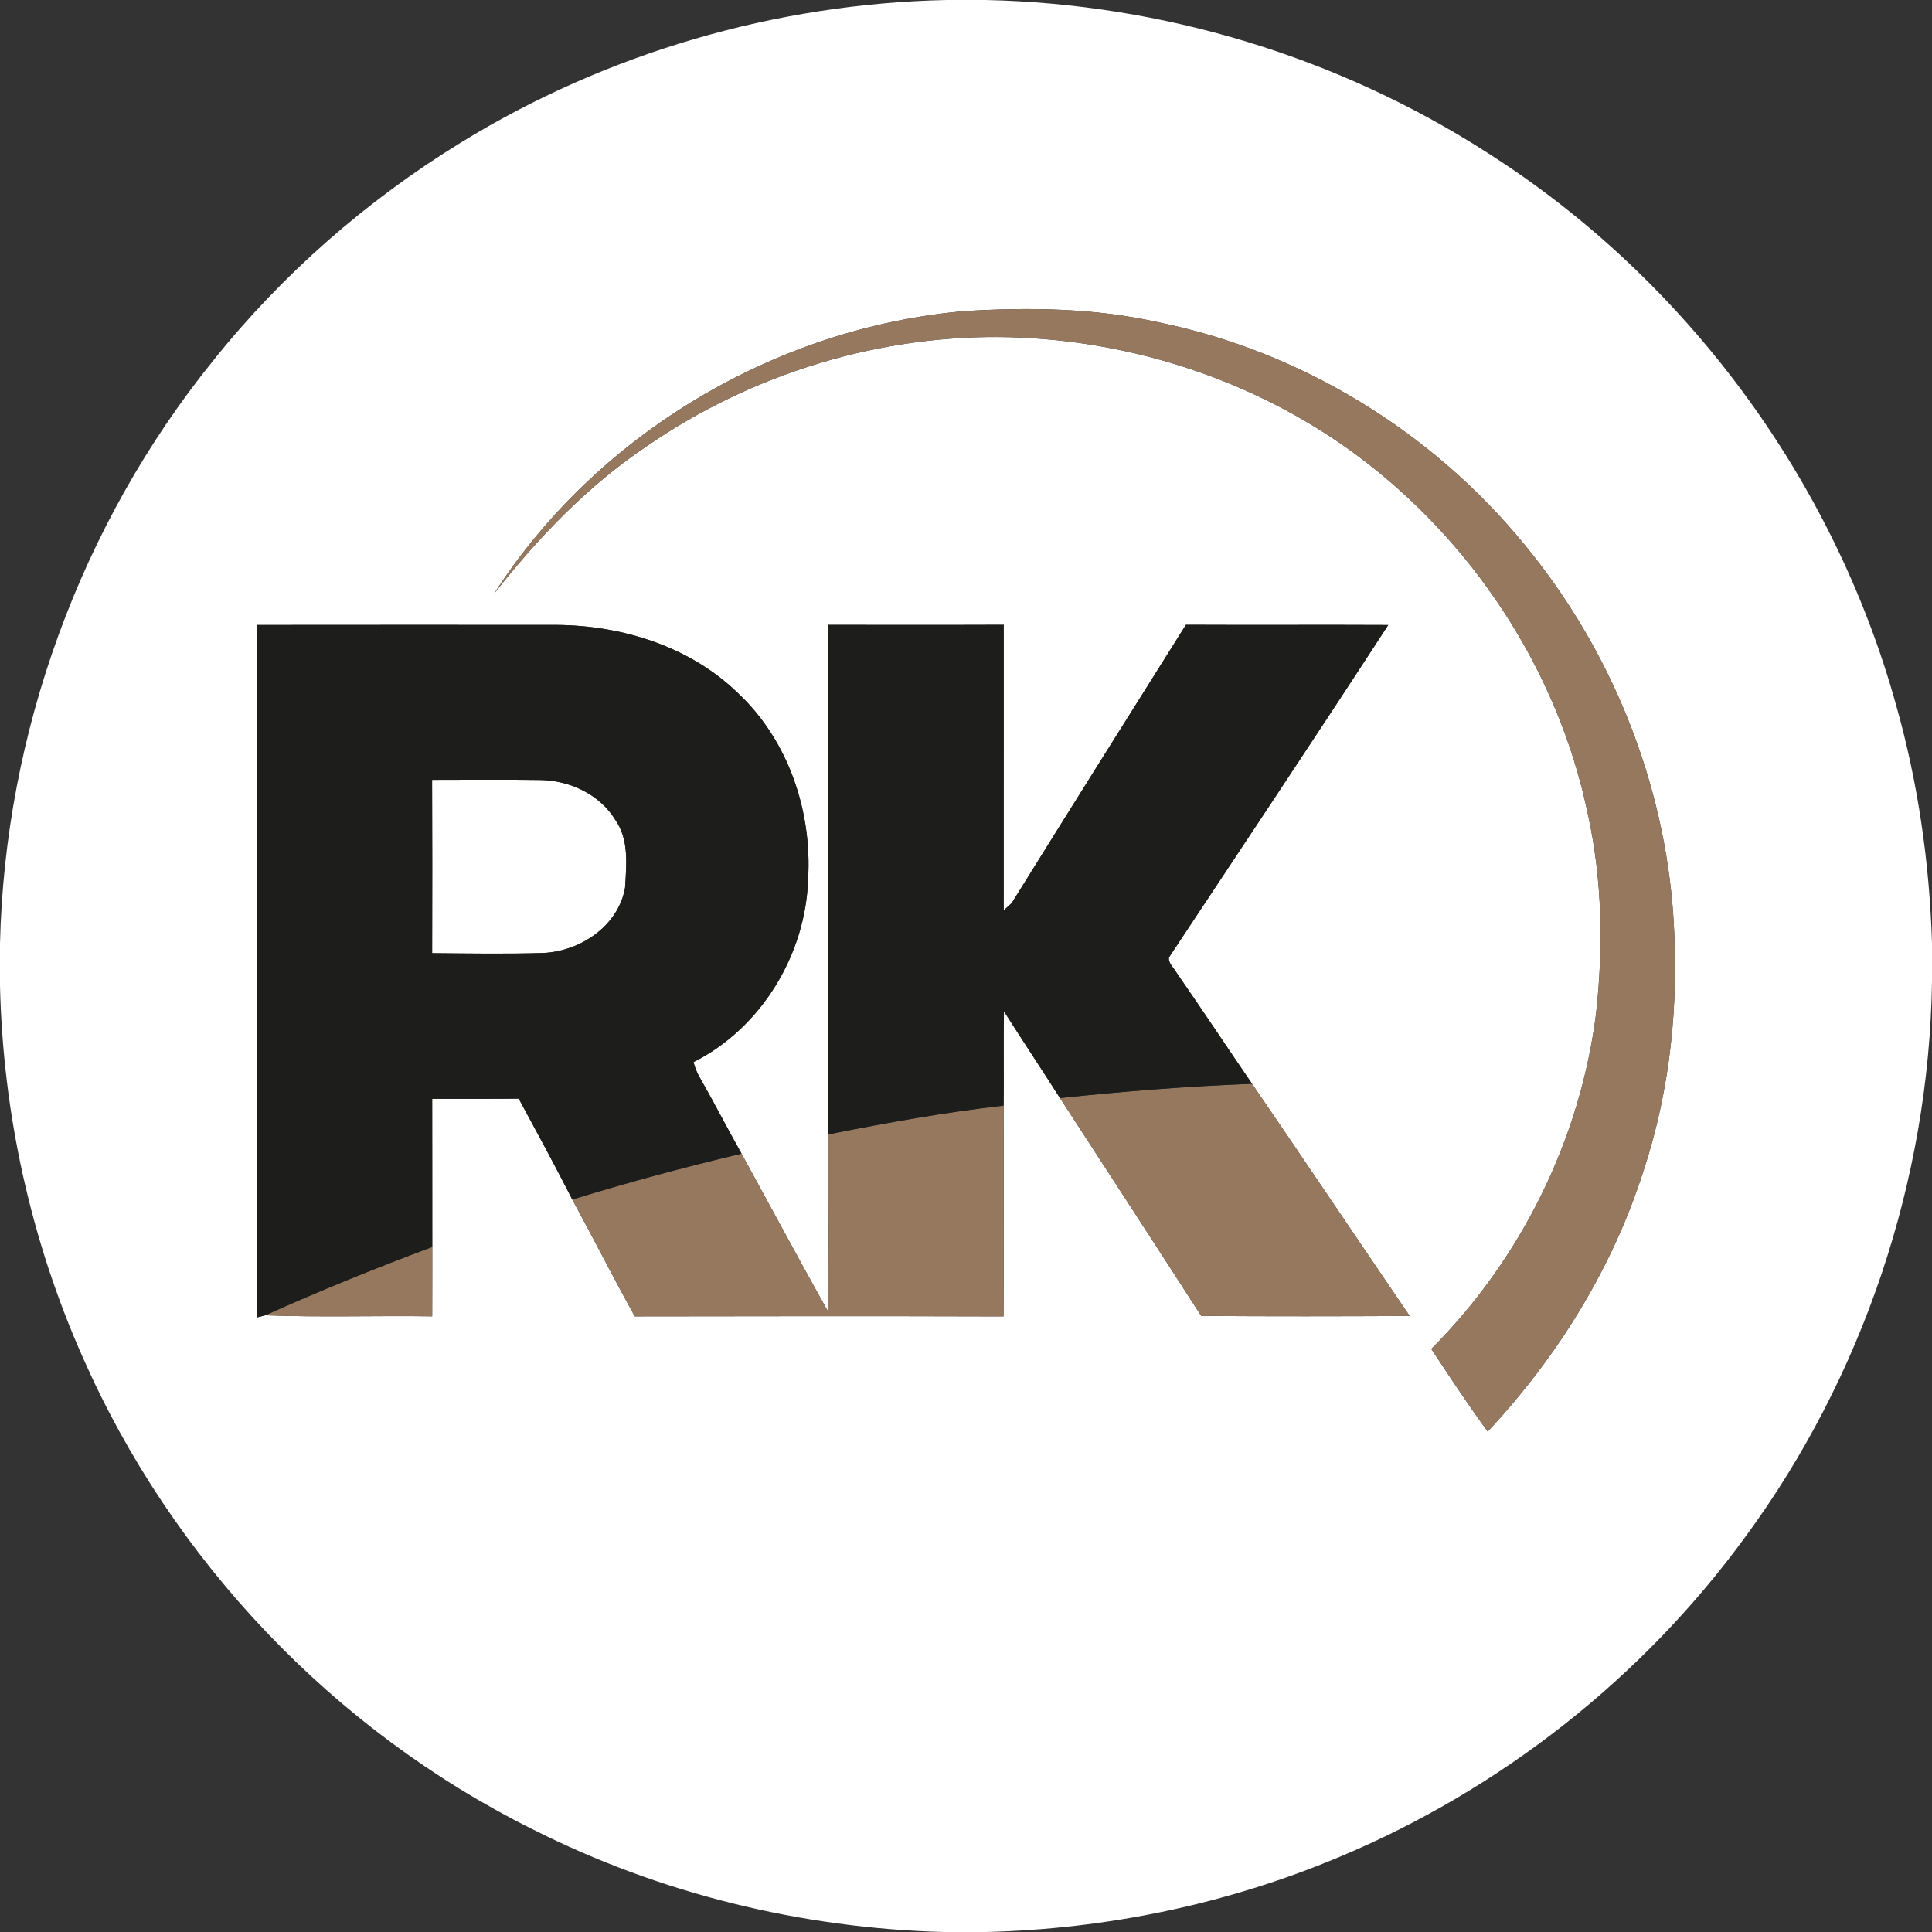 <?xml version="1.0" encoding="UTF-8" ?>
<!DOCTYPE svg PUBLIC "-//W3C//DTD SVG 1.1//EN" "http://www.w3.org/Graphics/SVG/1.1/DTD/svg11.dtd">
<svg width="444pt" height="444pt" viewBox="0 0 444 444" version="1.1" xmlns="http://www.w3.org/2000/svg">
<rect x="0" y="0" width="444" height="444" fill="#333333" stroke="none"/>
<g id="#ffffffff">
<path fill="#ffffff" opacity="1.00" d=" M 217.48 0.00 L 226.45 0.00 C 267.19 0.84 307.63 13.08 341.90 35.16 C 387.34 64.07 421.39 110.19 435.76 162.08 C 440.79 179.84 443.42 198.23 444.00 216.66 L 444.00 225.68 C 443.29 271.22 428.13 316.40 401.16 353.11 C 377.51 385.60 344.75 411.33 307.67 426.81 C 282.03 437.58 254.35 443.34 226.56 444.00 L 216.83 444.00 C 184.14 443.13 151.63 435.16 122.43 420.41 C 76.72 397.68 39.52 358.57 18.98 311.84 C 7.08 285.03 0.67 255.84 0.00 226.52 L 0.00 216.84 C 1.13 168.41 18.53 120.54 49.00 82.87 C 64.87 63.02 84.28 46.05 105.92 32.76 C 139.33 12.19 178.27 0.84 217.48 0.00 M 113.54 136.45 C 123.59 123.65 135.01 111.69 148.58 102.58 C 172.86 85.80 202.48 76.75 232.01 77.49 C 260.19 78.24 288.23 87.40 311.05 104.05 C 338.29 123.98 358.09 154.05 364.93 187.17 C 368.23 202.19 368.49 217.75 366.79 232.99 C 363.13 261.91 349.52 289.40 328.93 310.01 C 333.15 316.40 337.38 322.80 341.89 328.99 C 357.97 311.81 370.65 291.33 377.77 268.84 C 383.87 250.28 385.86 230.53 384.59 211.08 C 382.59 179.88 370.37 149.52 350.54 125.39 C 329.32 99.31 299.07 80.72 266.08 74.04 C 251.61 70.81 236.67 70.59 221.93 71.48 C 178.48 75.16 137.11 99.71 113.54 136.45 M 272.54 143.59 C 259.16 164.87 245.79 186.16 232.52 207.51 C 232.06 207.94 231.13 208.80 230.66 209.23 C 230.68 187.35 230.67 165.47 230.67 143.59 C 217.24 143.65 203.81 143.60 190.38 143.61 C 190.39 182.64 190.38 221.67 190.39 260.69 C 190.27 274.21 190.62 287.74 190.20 301.25 C 183.51 289.26 177.01 277.17 170.42 265.12 C 167.14 259.31 164.11 253.36 160.79 247.57 C 160.15 246.48 159.68 245.30 159.39 244.08 C 174.95 236.25 185.18 219.36 185.71 202.03 C 186.64 186.41 181.18 170.19 169.67 159.36 C 158.68 148.63 143.10 143.74 127.97 143.62 C 104.99 143.61 82.00 143.60 59.02 143.63 C 59.13 196.67 58.92 249.71 59.12 302.75 C 59.58 302.63 60.50 302.39 60.96 302.27 C 73.74 302.77 86.53 302.32 99.32 302.51 C 99.35 297.20 99.33 291.88 99.34 286.57 C 99.32 275.22 99.35 263.87 99.32 252.52 C 105.95 252.50 112.58 252.56 119.21 252.48 C 123.37 260.18 127.55 267.87 131.52 275.67 C 136.37 284.58 140.95 293.64 145.88 302.52 C 174.13 302.47 202.38 302.44 230.63 302.53 C 230.72 286.38 230.67 270.23 230.65 254.08 C 230.73 246.86 230.59 239.63 230.72 232.41 C 234.97 239.09 239.34 245.68 243.60 252.35 C 254.41 269.04 265.30 285.69 276.06 302.42 C 292.03 302.53 308.00 302.51 323.97 302.43 C 311.86 284.67 299.88 266.82 287.74 249.07 C 281.92 240.56 276.23 231.97 270.36 223.50 C 269.76 222.37 268.47 221.43 268.64 220.03 C 285.47 194.59 302.42 169.23 319.03 143.64 C 303.53 143.56 288.04 143.67 272.54 143.59 Z" />
<path fill="#ffffff" opacity="1.00" d=" M 99.30 179.22 C 107.55 179.22 115.80 179.13 124.05 179.25 C 130.88 179.31 137.87 182.55 141.46 188.51 C 144.60 193.03 143.95 198.82 143.65 204.00 C 142.12 212.74 133.51 218.54 125.00 219.00 C 116.44 219.27 107.87 219.12 99.31 219.05 C 99.35 205.77 99.35 192.50 99.30 179.22 Z" />
</g>
<g id="#95785eff">
<path fill="#95785e" opacity="1.00" d=" M 113.54 136.45 C 137.11 99.71 178.48 75.16 221.93 71.48 C 236.67 70.59 251.61 70.81 266.08 74.04 C 299.07 80.72 329.32 99.31 350.54 125.39 C 370.37 149.52 382.59 179.88 384.59 211.08 C 385.86 230.53 383.87 250.28 377.77 268.84 C 370.65 291.33 357.97 311.81 341.89 328.99 C 337.38 322.80 333.15 316.40 328.93 310.01 C 349.52 289.40 363.13 261.91 366.79 232.99 C 368.49 217.75 368.23 202.19 364.93 187.17 C 358.09 154.05 338.29 123.98 311.05 104.05 C 288.23 87.40 260.19 78.24 232.01 77.49 C 202.48 76.75 172.86 85.80 148.58 102.58 C 135.01 111.69 123.59 123.65 113.54 136.45 Z" />
<path fill="#95785e" opacity="1.00" d=" M 243.60 252.35 C 258.27 250.79 272.99 249.63 287.74 249.07 C 299.88 266.82 311.86 284.67 323.97 302.43 C 308.00 302.51 292.03 302.53 276.06 302.42 C 265.30 285.69 254.41 269.04 243.60 252.35 Z" />
<path fill="#95785e" opacity="1.00" d=" M 190.39 260.69 C 203.73 258.04 217.13 255.62 230.65 254.08 C 230.67 270.23 230.72 286.38 230.63 302.53 C 202.38 302.44 174.13 302.47 145.88 302.52 C 140.95 293.64 136.37 284.58 131.52 275.67 C 144.36 271.72 157.34 268.22 170.42 265.12 C 177.01 277.17 183.51 289.26 190.20 301.25 C 190.62 287.74 190.27 274.21 190.39 260.69 Z" />
<path fill="#95785e" opacity="1.00" d=" M 60.96 302.27 C 73.57 296.60 86.39 291.40 99.34 286.57 C 99.33 291.88 99.35 297.20 99.32 302.51 C 86.53 302.32 73.74 302.77 60.96 302.27 Z" />
</g>
<g id="#1d1d1bff">
<path fill="#1d1d1b" opacity="1.00" d=" M 272.54 143.59 C 288.04 143.67 303.53 143.56 319.03 143.64 C 302.42 169.23 285.47 194.59 268.64 220.03 C 268.47 221.43 269.76 222.37 270.36 223.50 C 276.23 231.97 281.92 240.56 287.74 249.07 C 272.99 249.63 258.27 250.79 243.60 252.35 C 239.34 245.68 234.97 239.09 230.72 232.41 C 230.59 239.63 230.73 246.86 230.65 254.08 C 217.13 255.62 203.73 258.04 190.39 260.69 C 190.38 221.67 190.39 182.64 190.38 143.61 C 203.81 143.60 217.24 143.65 230.67 143.59 C 230.67 165.47 230.68 187.35 230.66 209.23 C 231.13 208.80 232.06 207.94 232.52 207.51 C 245.79 186.16 259.16 164.87 272.54 143.59 Z" />
<path fill="#1d1d1b" opacity="1.00" d=" M 59.02 143.63 C 82.00 143.60 104.99 143.61 127.97 143.62 C 143.10 143.74 158.68 148.63 169.67 159.36 C 181.18 170.19 186.64 186.41 185.71 202.03 C 185.18 219.36 174.95 236.25 159.39 244.08 C 159.68 245.30 160.15 246.48 160.79 247.57 C 164.11 253.36 167.14 259.31 170.42 265.12 C 157.34 268.22 144.36 271.72 131.52 275.67 C 127.55 267.87 123.37 260.18 119.21 252.48 C 112.58 252.56 105.95 252.50 99.32 252.52 C 99.35 263.87 99.32 275.22 99.34 286.57 C 86.39 291.40 73.57 296.60 60.96 302.27 C 60.50 302.39 59.58 302.63 59.12 302.75 C 58.92 249.71 59.13 196.67 59.02 143.63 M 99.30 179.22 C 99.35 192.50 99.35 205.77 99.31 219.05 C 107.87 219.12 116.44 219.27 125.00 219.00 C 133.51 218.54 142.12 212.74 143.65 204.00 C 143.95 198.82 144.60 193.03 141.46 188.51 C 137.87 182.55 130.88 179.31 124.05 179.25 C 115.80 179.13 107.55 179.22 99.30 179.22 Z" />
</g>
</svg>

